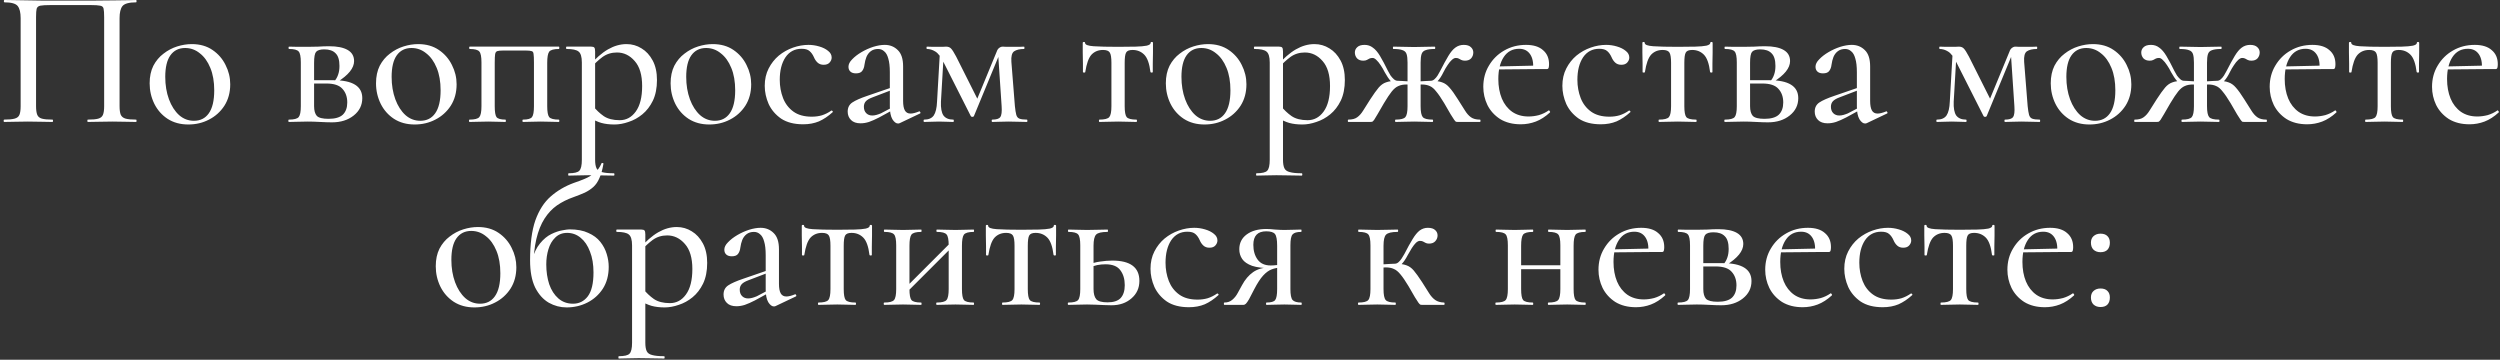 <?xml version="1.0" encoding="UTF-8"?> <svg xmlns="http://www.w3.org/2000/svg" width="410" height="59" viewBox="0 0 410 59" fill="none"><rect x="0" y="0" width="410" height="59" fill="#333333" stroke="none"/><path d="M22.329 19.616C22.372 19.616 22.393 19.68 22.393 19.808C22.393 19.936 22.372 20 22.329 20C21.796 20 21.199 19.989 20.537 19.968C19.876 19.947 19.183 19.936 18.457 19.936C17.668 19.936 16.932 19.947 16.249 19.968C15.567 19.989 14.948 20 14.393 20C14.351 20 14.329 19.936 14.329 19.808C14.329 19.68 14.351 19.616 14.393 19.616C15.183 19.616 15.759 19.563 16.121 19.456C16.505 19.349 16.761 19.136 16.889 18.816C17.017 18.496 17.081 18.027 17.081 17.408V2.816C17.081 2.155 17.049 1.685 16.985 1.408C16.921 1.131 16.729 0.971 16.409 0.928C16.111 0.864 15.599 0.832 14.873 0.832H8.313C7.524 0.832 6.959 0.864 6.617 0.928C6.297 0.992 6.095 1.163 6.009 1.44C5.945 1.696 5.913 2.155 5.913 2.816V17.408C5.913 18.027 5.977 18.496 6.105 18.816C6.233 19.136 6.489 19.349 6.873 19.456C7.257 19.563 7.833 19.616 8.601 19.616C8.665 19.616 8.697 19.68 8.697 19.808C8.697 19.936 8.665 20 8.601 20C8.047 20 7.428 19.989 6.745 19.968C6.084 19.947 5.359 19.936 4.569 19.936C3.844 19.936 3.14 19.947 2.457 19.968C1.796 19.989 1.199 20 0.665 20C0.623 20 0.601 19.936 0.601 19.808C0.601 19.68 0.623 19.616 0.665 19.616C1.433 19.616 2.009 19.563 2.393 19.456C2.799 19.349 3.065 19.136 3.193 18.816C3.321 18.496 3.385 18.027 3.385 17.408V2.976C3.385 2.059 3.225 1.397 2.905 0.992C2.585 0.587 1.86 0.384 0.729 0.384C0.665 0.384 0.633 0.32 0.633 0.192C0.633 0.064 0.665 0 0.729 0C1.092 0 1.817 0.011 2.905 0.032C4.015 0.053 5.327 0.075 6.841 0.096C8.377 0.096 9.977 0.096 11.641 0.096C12.964 0.096 14.223 0.096 15.417 0.096C16.633 0.075 17.732 0.064 18.713 0.064C19.716 0.043 20.537 0.032 21.177 0.032C21.817 0.011 22.201 0 22.329 0C22.372 0 22.393 0.064 22.393 0.192C22.393 0.32 22.372 0.384 22.329 0.384C21.177 0.384 20.431 0.587 20.089 0.992C19.769 1.397 19.609 2.059 19.609 2.976V17.408C19.609 18.027 19.673 18.496 19.801 18.816C19.951 19.136 20.217 19.349 20.601 19.456C20.985 19.563 21.561 19.616 22.329 19.616ZM30.878 20.416C29.576 20.416 28.446 20.107 27.486 19.488C26.547 18.869 25.822 18.048 25.31 17.024C24.798 15.979 24.542 14.859 24.542 13.664C24.542 12.555 24.744 11.595 25.15 10.784C25.576 9.973 26.131 9.312 26.814 8.8C27.497 8.267 28.243 7.872 29.054 7.616C29.864 7.36 30.665 7.232 31.454 7.232C32.776 7.232 33.907 7.552 34.846 8.192C35.785 8.832 36.499 9.653 36.99 10.656C37.502 11.659 37.758 12.715 37.758 13.824C37.758 15.168 37.438 16.341 36.798 17.344C36.158 18.325 35.315 19.083 34.27 19.616C33.246 20.149 32.115 20.416 30.878 20.416ZM31.806 19.808C32.851 19.808 33.662 19.403 34.238 18.592C34.835 17.76 35.134 16.501 35.134 14.816C35.134 13.387 34.92 12.16 34.494 11.136C34.067 10.091 33.491 9.291 32.766 8.736C32.062 8.16 31.262 7.872 30.366 7.872C29.32 7.872 28.51 8.277 27.934 9.088C27.379 9.877 27.102 11.051 27.102 12.608C27.102 13.952 27.305 15.179 27.71 16.288C28.115 17.376 28.67 18.24 29.374 18.88C30.078 19.499 30.889 19.808 31.806 19.808ZM50.455 7.68C51.01 7.68 51.586 7.669 52.183 7.648C52.802 7.605 53.399 7.584 53.975 7.584C55.298 7.584 56.311 7.787 57.015 8.192C57.719 8.597 58.071 9.205 58.071 10.016C58.071 11.168 57.143 12.32 55.287 13.472L54.871 13.28C55.127 12.981 55.319 12.64 55.447 12.256C55.597 11.851 55.671 11.371 55.671 10.816C55.671 9.835 55.458 9.141 55.031 8.736C54.626 8.309 54.007 8.096 53.175 8.096C52.514 8.096 52.066 8.235 51.831 8.512C51.618 8.768 51.511 9.365 51.511 10.304V17.408C51.511 18.133 51.661 18.667 51.959 19.008C52.279 19.328 52.919 19.488 53.879 19.488C54.946 19.488 55.725 19.264 56.215 18.816C56.706 18.347 56.951 17.675 56.951 16.8C56.951 15.883 56.685 15.136 56.151 14.56C55.639 13.984 54.765 13.696 53.527 13.696H50.583L50.551 13.152H54.647C57.826 13.152 59.415 14.133 59.415 16.096C59.415 17.248 58.946 18.197 58.007 18.944C57.069 19.691 55.885 20.064 54.455 20.064C53.943 20.064 53.293 20.043 52.503 20C51.735 19.957 51.053 19.936 50.455 19.936C49.901 19.936 49.357 19.947 48.823 19.968C48.29 19.989 47.81 20 47.383 20C47.319 20 47.287 19.936 47.287 19.808C47.287 19.68 47.319 19.616 47.383 19.616C48.215 19.616 48.749 19.477 48.983 19.2C49.218 18.923 49.335 18.325 49.335 17.408V10.24C49.335 9.301 49.218 8.704 48.983 8.448C48.749 8.171 48.226 8.032 47.415 8.032C47.351 8.032 47.319 7.968 47.319 7.84C47.319 7.712 47.351 7.648 47.415 7.648C47.821 7.648 48.29 7.659 48.823 7.68C49.357 7.68 49.901 7.68 50.455 7.68ZM68.003 20.416C66.701 20.416 65.571 20.107 64.611 19.488C63.672 18.869 62.947 18.048 62.435 17.024C61.923 15.979 61.667 14.859 61.667 13.664C61.667 12.555 61.87 11.595 62.275 10.784C62.702 9.973 63.256 9.312 63.939 8.8C64.621 8.267 65.368 7.872 66.179 7.616C66.99 7.36 67.79 7.232 68.579 7.232C69.901 7.232 71.032 7.552 71.971 8.192C72.909 8.832 73.624 9.653 74.115 10.656C74.627 11.659 74.883 12.715 74.883 13.824C74.883 15.168 74.563 16.341 73.923 17.344C73.283 18.325 72.44 19.083 71.395 19.616C70.371 20.149 69.24 20.416 68.003 20.416ZM68.931 19.808C69.976 19.808 70.787 19.403 71.363 18.592C71.96 17.76 72.259 16.501 72.259 14.816C72.259 13.387 72.046 12.16 71.619 11.136C71.192 10.091 70.616 9.291 69.891 8.736C69.187 8.16 68.387 7.872 67.491 7.872C66.445 7.872 65.635 8.277 65.059 9.088C64.504 9.877 64.227 11.051 64.227 12.608C64.227 13.952 64.43 15.179 64.835 16.288C65.24 17.376 65.795 18.24 66.499 18.88C67.203 19.499 68.013 19.808 68.931 19.808ZM91.664 19.616C91.707 19.616 91.728 19.68 91.728 19.808C91.728 19.936 91.707 20 91.664 20C91.238 20 90.768 19.989 90.256 19.968C89.744 19.947 89.222 19.936 88.688 19.936C88.155 19.936 87.632 19.947 87.12 19.968C86.608 19.989 86.16 20 85.776 20C85.712 20 85.68 19.936 85.68 19.808C85.68 19.68 85.712 19.616 85.776 19.616C86.544 19.616 87.035 19.477 87.248 19.2C87.462 18.923 87.568 18.325 87.568 17.408V10.24C87.568 9.579 87.547 9.12 87.504 8.864C87.483 8.587 87.376 8.427 87.184 8.384C86.992 8.32 86.672 8.288 86.224 8.288H82.512C82.064 8.288 81.744 8.32 81.552 8.384C81.36 8.448 81.243 8.619 81.2 8.896C81.158 9.152 81.136 9.621 81.136 10.304V17.408C81.136 18.325 81.232 18.923 81.424 19.2C81.638 19.477 82.128 19.616 82.896 19.616C82.939 19.616 82.96 19.68 82.96 19.808C82.96 19.936 82.939 20 82.896 20C82.491 20 82.043 19.989 81.552 19.968C81.062 19.947 80.571 19.936 80.08 19.936C79.526 19.936 78.982 19.947 78.448 19.968C77.915 19.989 77.435 20 77.008 20C76.944 20 76.912 19.936 76.912 19.808C76.912 19.68 76.944 19.616 77.008 19.616C77.84 19.616 78.374 19.477 78.608 19.2C78.843 18.923 78.96 18.325 78.96 17.408V10.24C78.96 9.301 78.843 8.704 78.608 8.448C78.374 8.171 77.851 8.032 77.04 8.032C76.976 8.032 76.944 7.968 76.944 7.84C76.944 7.712 76.976 7.648 77.04 7.648H91.664C91.707 7.648 91.728 7.712 91.728 7.84C91.728 7.968 91.707 8.032 91.664 8.032C90.832 8.032 90.299 8.181 90.064 8.48C89.851 8.779 89.744 9.387 89.744 10.304V17.408C89.744 18.325 89.851 18.923 90.064 19.2C90.299 19.477 90.832 19.616 91.664 19.616ZM93.247 28.8C93.204 28.8 93.183 28.736 93.183 28.608C93.183 28.48 93.204 28.416 93.247 28.416C94.165 28.416 94.751 28.277 95.007 28C95.284 27.723 95.423 27.125 95.423 26.208V10.24C95.423 9.323 95.242 8.725 94.879 8.448C94.538 8.171 93.887 8.032 92.927 8.032C92.863 8.032 92.831 7.968 92.831 7.84C92.831 7.712 92.863 7.648 92.927 7.648C93.397 7.648 93.876 7.648 94.367 7.648C94.879 7.648 95.359 7.648 95.807 7.648C96.255 7.648 96.639 7.648 96.959 7.648C97.215 7.648 97.386 7.701 97.471 7.808C97.556 7.915 97.599 8.128 97.599 8.448V26.208C97.599 26.805 97.674 27.264 97.823 27.584C97.972 27.904 98.271 28.117 98.719 28.224C99.167 28.352 99.818 28.416 100.671 28.416C100.735 28.416 100.767 28.48 100.767 28.608C100.767 28.736 100.735 28.8 100.671 28.8C100.095 28.8 99.455 28.789 98.751 28.768C98.047 28.747 97.3 28.736 96.511 28.736C95.914 28.736 95.327 28.747 94.751 28.768C94.175 28.789 93.674 28.8 93.247 28.8ZM100.767 20.416C99.957 20.416 99.242 20.331 98.623 20.16C98.026 19.989 97.332 19.669 96.543 19.2L97.247 17.376C97.781 18.037 98.367 18.592 99.007 19.04C99.668 19.488 100.543 19.712 101.631 19.712C102.698 19.712 103.572 19.243 104.255 18.304C104.959 17.344 105.311 15.947 105.311 14.112C105.311 12.299 104.906 10.933 104.095 10.016C103.284 9.077 102.314 8.608 101.183 8.608C100.287 8.608 99.498 8.853 98.815 9.344C98.154 9.835 97.514 10.432 96.895 11.136L96.575 10.848C97.663 9.589 98.709 8.672 99.711 8.096C100.714 7.52 101.727 7.232 102.751 7.232C103.647 7.232 104.468 7.467 105.215 7.936C105.962 8.384 106.57 9.045 107.039 9.92C107.508 10.795 107.743 11.861 107.743 13.12C107.743 14.443 107.519 15.573 107.071 16.512C106.623 17.429 106.047 18.176 105.343 18.752C104.639 19.328 103.882 19.744 103.071 20C102.282 20.277 101.514 20.416 100.767 20.416ZM116.315 20.416C115.014 20.416 113.883 20.107 112.923 19.488C111.985 18.869 111.259 18.048 110.747 17.024C110.235 15.979 109.979 14.859 109.979 13.664C109.979 12.555 110.182 11.595 110.587 10.784C111.014 9.973 111.569 9.312 112.251 8.8C112.934 8.267 113.681 7.872 114.491 7.616C115.302 7.36 116.102 7.232 116.891 7.232C118.214 7.232 119.345 7.552 120.283 8.192C121.222 8.832 121.937 9.653 122.427 10.656C122.939 11.659 123.195 12.715 123.195 13.824C123.195 15.168 122.875 16.341 122.235 17.344C121.595 18.325 120.753 19.083 119.707 19.616C118.683 20.149 117.553 20.416 116.315 20.416ZM117.243 19.808C118.289 19.808 119.099 19.403 119.675 18.592C120.273 17.76 120.571 16.501 120.571 14.816C120.571 13.387 120.358 12.16 119.931 11.136C119.505 10.091 118.929 9.291 118.203 8.736C117.499 8.16 116.699 7.872 115.803 7.872C114.758 7.872 113.947 8.277 113.371 9.088C112.817 9.877 112.539 11.051 112.539 12.608C112.539 13.952 112.742 15.179 113.147 16.288C113.553 17.376 114.107 18.24 114.811 18.88C115.515 19.499 116.326 19.808 117.243 19.808ZM131.721 20.384C130.249 20.384 129.044 20.075 128.105 19.456C127.188 18.816 126.505 18.016 126.057 17.056C125.63 16.075 125.417 15.083 125.417 14.08C125.417 13.013 125.63 12.064 126.057 11.232C126.484 10.4 127.038 9.696 127.721 9.12C128.425 8.544 129.204 8.107 130.057 7.808C130.91 7.509 131.753 7.36 132.585 7.36C133.182 7.36 133.769 7.445 134.345 7.616C134.942 7.787 135.433 8.032 135.817 8.352C136.201 8.651 136.393 9.013 136.393 9.44C136.393 9.739 136.276 10.016 136.041 10.272C135.828 10.507 135.508 10.624 135.081 10.624C134.676 10.624 134.345 10.507 134.089 10.272C133.833 10.037 133.63 9.739 133.481 9.376C133.289 8.949 133.054 8.619 132.777 8.384C132.5 8.128 132.062 8 131.465 8C130.334 8 129.449 8.469 128.809 9.408C128.19 10.347 127.881 11.573 127.881 13.088C127.881 14.155 128.062 15.157 128.425 16.096C128.788 17.013 129.353 17.749 130.121 18.304C130.889 18.859 131.892 19.136 133.129 19.136C133.726 19.136 134.281 19.061 134.793 18.912C135.326 18.741 135.838 18.485 136.329 18.144C136.393 18.101 136.457 18.123 136.521 18.208C136.606 18.293 136.617 18.357 136.553 18.4C135.828 19.061 135.081 19.563 134.313 19.904C133.545 20.224 132.681 20.384 131.721 20.384ZM147.565 20.192C147.48 20.235 147.384 20.256 147.277 20.256C146.957 20.256 146.648 20.021 146.349 19.552C146.072 19.061 145.933 18.368 145.933 17.472V11.84C145.933 10.901 145.848 10.155 145.677 9.6C145.528 9.045 145.304 8.651 145.005 8.416C144.728 8.16 144.397 8.032 144.013 8.032C143.544 8.032 143.149 8.149 142.829 8.384C142.509 8.619 142.264 8.939 142.093 9.344C141.944 9.728 141.837 10.155 141.773 10.624C141.73 11.029 141.602 11.371 141.389 11.648C141.197 11.904 140.856 12.032 140.365 12.032C139.981 12.032 139.682 11.936 139.469 11.744C139.256 11.552 139.149 11.285 139.149 10.944C139.149 10.539 139.352 10.133 139.757 9.728C140.162 9.301 140.674 8.907 141.293 8.544C141.912 8.181 142.552 7.893 143.213 7.68C143.896 7.467 144.525 7.36 145.101 7.36C145.954 7.36 146.669 7.648 147.245 8.224C147.821 8.779 148.109 9.664 148.109 10.88V16.544C148.109 17.248 148.205 17.771 148.397 18.112C148.589 18.453 148.898 18.624 149.325 18.624C149.688 18.624 150.157 18.507 150.733 18.272C150.818 18.229 150.882 18.272 150.925 18.4C150.989 18.507 150.968 18.581 150.861 18.624L147.565 20.192ZM141.133 20.224C140.45 20.224 139.928 20.043 139.565 19.68C139.202 19.317 139.021 18.859 139.021 18.304C139.021 17.643 139.277 17.141 139.789 16.8C140.301 16.459 141.122 16.096 142.253 15.712L146.253 14.336L146.349 14.72L143.085 15.968C142.573 16.16 142.21 16.373 141.997 16.608C141.784 16.843 141.677 17.141 141.677 17.504C141.677 17.952 141.805 18.304 142.061 18.56C142.317 18.816 142.648 18.944 143.053 18.944C143.266 18.944 143.49 18.912 143.725 18.848C143.96 18.784 144.205 18.699 144.461 18.592L146.893 17.312L146.925 17.76L144.173 19.264C143.554 19.584 143 19.829 142.509 20C142.04 20.149 141.581 20.224 141.133 20.224ZM153.675 16.672L154.155 8.352L154.795 8.448L154.315 16.672C154.272 17.717 154.411 18.475 154.731 18.944C155.072 19.392 155.605 19.616 156.331 19.616C156.395 19.616 156.427 19.68 156.427 19.808C156.427 19.936 156.395 20 156.331 20C155.989 20 155.627 19.989 155.243 19.968C154.859 19.947 154.443 19.936 153.995 19.936C153.568 19.936 153.141 19.947 152.715 19.968C152.309 19.989 151.925 20 151.563 20C151.499 20 151.467 19.936 151.467 19.808C151.467 19.68 151.499 19.616 151.563 19.616C152.288 19.616 152.811 19.392 153.131 18.944C153.451 18.475 153.632 17.717 153.675 16.672ZM168.427 19.616C168.469 19.616 168.491 19.68 168.491 19.808C168.491 19.936 168.469 20 168.427 20C168 20 167.52 19.989 166.987 19.968C166.453 19.947 165.92 19.936 165.387 19.936C164.853 19.936 164.373 19.947 163.947 19.968C163.52 19.989 163.115 20 162.731 20C162.667 20 162.635 19.936 162.635 19.808C162.635 19.68 162.667 19.616 162.731 19.616C163.413 19.616 163.851 19.477 164.043 19.2C164.256 18.923 164.331 18.325 164.267 17.408L163.691 8.8L164.267 8.032L159.723 19.04C159.68 19.125 159.595 19.168 159.467 19.168C159.339 19.168 159.253 19.125 159.211 19.04L154.795 10.304C154.325 9.344 153.856 8.725 153.387 8.448C152.939 8.171 152.48 8.032 152.011 8.032C151.968 8.032 151.947 7.968 151.947 7.84C151.947 7.712 151.968 7.648 152.011 7.648C152.373 7.648 152.704 7.659 153.003 7.68C153.301 7.68 153.547 7.68 153.739 7.68C154.037 7.68 154.315 7.68 154.571 7.68C154.827 7.659 155.019 7.648 155.147 7.648C155.509 7.648 155.787 7.755 155.979 7.968C156.171 8.16 156.448 8.597 156.811 9.28L160.491 16.608L159.467 18.144L163.467 8.448C163.552 8.192 163.68 8 163.851 7.872C164.043 7.723 164.235 7.648 164.427 7.648C164.555 7.648 164.779 7.659 165.099 7.68C165.419 7.68 165.749 7.68 166.091 7.68C166.517 7.68 166.859 7.68 167.115 7.68C167.371 7.659 167.648 7.648 167.947 7.648C167.989 7.648 168.011 7.712 168.011 7.84C168.011 7.968 167.989 8.032 167.947 8.032C167.243 8.032 166.699 8.16 166.315 8.416C165.952 8.672 165.803 9.248 165.867 10.144L166.443 17.408C166.507 18.027 166.581 18.496 166.667 18.816C166.752 19.136 166.923 19.349 167.179 19.456C167.456 19.563 167.872 19.616 168.427 19.616ZM180.289 20C180.247 20 180.225 19.936 180.225 19.808C180.225 19.68 180.247 19.616 180.289 19.616C181.143 19.616 181.687 19.477 181.921 19.2C182.156 18.923 182.273 18.325 182.273 17.408V10.304C182.273 9.472 182.188 8.917 182.017 8.64C181.847 8.341 181.473 8.192 180.897 8.192C180.129 8.192 179.5 8.448 179.009 8.96C178.54 9.472 178.199 10.421 177.985 11.808C177.985 11.872 177.921 11.904 177.793 11.904C177.665 11.904 177.601 11.872 177.601 11.808C177.601 11.509 177.601 11.061 177.601 10.464C177.601 9.867 177.591 9.248 177.569 8.608C177.569 7.968 177.569 7.445 177.569 7.04C177.569 6.933 177.633 6.88 177.761 6.88C177.889 6.88 177.953 6.933 177.953 7.04C177.953 7.339 178.423 7.52 179.361 7.584C180.321 7.648 181.665 7.68 183.393 7.68C184.503 7.68 185.452 7.669 186.241 7.648C187.031 7.627 187.639 7.573 188.065 7.488C188.492 7.381 188.705 7.232 188.705 7.04C188.705 6.933 188.769 6.88 188.897 6.88C189.025 6.88 189.089 6.933 189.089 7.04C189.089 7.445 189.089 7.968 189.089 8.608C189.089 9.248 189.079 9.867 189.057 10.464C189.057 11.061 189.057 11.509 189.057 11.808C189.057 11.872 188.993 11.904 188.865 11.904C188.759 11.904 188.695 11.872 188.673 11.808C188.503 10.421 188.161 9.472 187.649 8.96C187.137 8.448 186.497 8.192 185.729 8.192C185.175 8.192 184.823 8.341 184.673 8.64C184.524 8.917 184.449 9.472 184.449 10.304V17.408C184.449 18.325 184.556 18.923 184.769 19.2C185.004 19.477 185.537 19.616 186.369 19.616C186.433 19.616 186.465 19.68 186.465 19.808C186.465 19.936 186.433 20 186.369 20C185.943 20 185.473 19.989 184.961 19.968C184.449 19.947 183.927 19.936 183.393 19.936C182.839 19.936 182.295 19.947 181.761 19.968C181.228 19.989 180.737 20 180.289 20ZM197.534 20.416C196.233 20.416 195.102 20.107 194.142 19.488C193.203 18.869 192.478 18.048 191.966 17.024C191.454 15.979 191.198 14.859 191.198 13.664C191.198 12.555 191.401 11.595 191.806 10.784C192.233 9.973 192.787 9.312 193.47 8.8C194.153 8.267 194.899 7.872 195.71 7.616C196.521 7.36 197.321 7.232 198.11 7.232C199.433 7.232 200.563 7.552 201.502 8.192C202.441 8.832 203.155 9.653 203.646 10.656C204.158 11.659 204.414 12.715 204.414 13.824C204.414 15.168 204.094 16.341 203.454 17.344C202.814 18.325 201.971 19.083 200.926 19.616C199.902 20.149 198.771 20.416 197.534 20.416ZM198.462 19.808C199.507 19.808 200.318 19.403 200.894 18.592C201.491 17.76 201.79 16.501 201.79 14.816C201.79 13.387 201.577 12.16 201.15 11.136C200.723 10.091 200.147 9.291 199.422 8.736C198.718 8.16 197.918 7.872 197.022 7.872C195.977 7.872 195.166 8.277 194.59 9.088C194.035 9.877 193.758 11.051 193.758 12.608C193.758 13.952 193.961 15.179 194.366 16.288C194.771 17.376 195.326 18.24 196.03 18.88C196.734 19.499 197.545 19.808 198.462 19.808ZM206.06 28.8C206.017 28.8 205.996 28.736 205.996 28.608C205.996 28.48 206.017 28.416 206.06 28.416C206.977 28.416 207.564 28.277 207.82 28C208.097 27.723 208.236 27.125 208.236 26.208V10.24C208.236 9.323 208.054 8.725 207.692 8.448C207.35 8.171 206.7 8.032 205.74 8.032C205.676 8.032 205.644 7.968 205.644 7.84C205.644 7.712 205.676 7.648 205.74 7.648C206.209 7.648 206.689 7.648 207.18 7.648C207.692 7.648 208.172 7.648 208.62 7.648C209.068 7.648 209.452 7.648 209.772 7.648C210.028 7.648 210.198 7.701 210.284 7.808C210.369 7.915 210.412 8.128 210.412 8.448V26.208C210.412 26.805 210.486 27.264 210.636 27.584C210.785 27.904 211.084 28.117 211.532 28.224C211.98 28.352 212.63 28.416 213.484 28.416C213.548 28.416 213.58 28.48 213.58 28.608C213.58 28.736 213.548 28.8 213.484 28.8C212.908 28.8 212.268 28.789 211.564 28.768C210.86 28.747 210.113 28.736 209.324 28.736C208.726 28.736 208.14 28.747 207.564 28.768C206.988 28.789 206.486 28.8 206.06 28.8ZM213.58 20.416C212.769 20.416 212.054 20.331 211.436 20.16C210.838 19.989 210.145 19.669 209.356 19.2L210.06 17.376C210.593 18.037 211.18 18.592 211.82 19.04C212.481 19.488 213.356 19.712 214.444 19.712C215.51 19.712 216.385 19.243 217.068 18.304C217.772 17.344 218.124 15.947 218.124 14.112C218.124 12.299 217.718 10.933 216.908 10.016C216.097 9.077 215.126 8.608 213.996 8.608C213.1 8.608 212.31 8.853 211.628 9.344C210.966 9.835 210.326 10.432 209.708 11.136L209.388 10.848C210.476 9.589 211.521 8.672 212.524 8.096C213.526 7.52 214.54 7.232 215.564 7.232C216.46 7.232 217.281 7.467 218.028 7.936C218.774 8.384 219.382 9.045 219.852 9.92C220.321 10.795 220.556 11.861 220.556 13.12C220.556 14.443 220.332 15.573 219.884 16.512C219.436 17.429 218.86 18.176 218.156 18.752C217.452 19.328 216.694 19.744 215.884 20C215.094 20.277 214.326 20.416 213.58 20.416ZM228.885 20C228.821 20 228.789 19.936 228.789 19.808C228.789 19.68 228.821 19.616 228.885 19.616C229.717 19.616 230.251 19.477 230.485 19.2C230.72 18.923 230.837 18.325 230.837 17.408V10.272C230.837 9.653 230.784 9.184 230.677 8.864C230.571 8.544 230.347 8.331 230.005 8.224C229.685 8.096 229.184 8.032 228.501 8.032C228.459 8.032 228.437 7.968 228.437 7.84C228.437 7.712 228.459 7.648 228.501 7.648C229.099 7.648 229.675 7.659 230.229 7.68C230.805 7.701 231.371 7.712 231.925 7.712C232.459 7.712 233.003 7.701 233.557 7.68C234.112 7.659 234.688 7.648 235.285 7.648C235.349 7.648 235.381 7.712 235.381 7.84C235.381 7.968 235.349 8.032 235.285 8.032C234.645 8.032 234.155 8.096 233.813 8.224C233.472 8.331 233.248 8.544 233.141 8.864C233.035 9.184 232.981 9.653 232.981 10.272V17.408C232.981 18.325 233.099 18.923 233.333 19.2C233.568 19.477 234.101 19.616 234.933 19.616C234.997 19.616 235.029 19.68 235.029 19.808C235.029 19.936 234.997 20 234.933 20C234.507 20 234.027 19.989 233.493 19.968C232.981 19.947 232.459 19.936 231.925 19.936C231.371 19.936 230.827 19.947 230.293 19.968C229.781 19.989 229.312 20 228.885 20ZM221.109 20C221.067 20 221.045 19.936 221.045 19.808C221.045 19.68 221.067 19.616 221.109 19.616C221.749 19.616 222.24 19.488 222.581 19.232C222.944 18.976 223.275 18.603 223.573 18.112C223.893 17.621 224.277 17.013 224.725 16.288C225.28 15.435 225.739 14.795 226.101 14.368C226.464 13.941 226.869 13.653 227.317 13.504C227.765 13.333 228.395 13.248 229.205 13.248C229.397 13.248 229.643 13.259 229.941 13.28C230.261 13.301 230.603 13.323 230.965 13.344C231.349 13.344 231.701 13.355 232.021 13.376L231.989 13.952C231.477 13.888 231.04 13.856 230.677 13.856C230.144 13.856 229.696 13.941 229.333 14.112C228.971 14.261 228.608 14.56 228.245 15.008C227.904 15.435 227.477 16.075 226.965 16.928C226.496 17.717 226.144 18.325 225.909 18.752C225.675 19.157 225.493 19.456 225.365 19.648C225.237 19.819 225.131 19.925 225.045 19.968C224.96 19.989 224.853 20 224.725 20H221.109ZM229.205 13.824C228.8 13.824 228.427 13.653 228.085 13.312C227.765 12.949 227.435 12.459 227.093 11.84C226.88 11.413 226.656 11.029 226.421 10.688C226.187 10.325 225.952 10.037 225.717 9.824C225.504 9.611 225.301 9.504 225.109 9.504C224.917 9.504 224.747 9.536 224.597 9.6C224.469 9.664 224.331 9.739 224.181 9.824C224.032 9.909 223.829 9.952 223.573 9.952C223.147 9.952 222.805 9.824 222.549 9.568C222.315 9.291 222.197 8.971 222.197 8.608C222.197 8.267 222.325 7.979 222.581 7.744C222.837 7.488 223.243 7.36 223.797 7.36C224.309 7.36 224.757 7.509 225.141 7.808C225.547 8.085 225.941 8.544 226.325 9.184C226.709 9.824 227.147 10.645 227.637 11.648C227.765 11.883 227.904 12.128 228.053 12.384C228.224 12.619 228.405 12.821 228.597 12.992C228.789 13.163 228.992 13.248 229.205 13.248V13.824ZM239.093 20C238.965 20 238.859 19.989 238.773 19.968C238.709 19.925 238.613 19.819 238.485 19.648C238.357 19.456 238.165 19.157 237.909 18.752C237.653 18.325 237.301 17.717 236.853 16.928C236.341 16.075 235.904 15.435 235.541 15.008C235.2 14.56 234.848 14.261 234.485 14.112C234.123 13.941 233.685 13.856 233.173 13.856C232.789 13.856 232.341 13.888 231.829 13.952L231.797 13.376C232.139 13.355 232.491 13.344 232.853 13.344C233.237 13.323 233.589 13.301 233.909 13.28C234.229 13.259 234.475 13.248 234.645 13.248C235.435 13.248 236.053 13.333 236.501 13.504C236.949 13.653 237.355 13.941 237.717 14.368C238.101 14.795 238.56 15.435 239.093 16.288C239.563 17.013 239.947 17.621 240.245 18.112C240.544 18.603 240.875 18.976 241.237 19.232C241.6 19.488 242.091 19.616 242.709 19.616C242.773 19.616 242.805 19.68 242.805 19.808C242.805 19.936 242.773 20 242.709 20H239.093ZM234.645 13.824V13.248C234.859 13.248 235.061 13.163 235.253 12.992C235.445 12.821 235.616 12.619 235.765 12.384C235.915 12.128 236.053 11.883 236.181 11.648C236.693 10.645 237.141 9.824 237.525 9.184C237.909 8.544 238.293 8.085 238.677 7.808C239.083 7.509 239.541 7.36 240.053 7.36C240.587 7.36 240.981 7.488 241.237 7.744C241.493 7.979 241.621 8.267 241.621 8.608C241.621 8.971 241.504 9.291 241.269 9.568C241.035 9.824 240.693 9.952 240.245 9.952C240.011 9.952 239.808 9.909 239.637 9.824C239.488 9.739 239.349 9.664 239.221 9.6C239.093 9.536 238.933 9.504 238.741 9.504C238.549 9.504 238.336 9.611 238.101 9.824C237.867 10.037 237.632 10.325 237.397 10.688C237.163 11.029 236.939 11.413 236.725 11.84C236.427 12.459 236.107 12.949 235.765 13.312C235.424 13.653 235.051 13.824 234.645 13.824ZM249.405 20.384C248.082 20.384 246.951 20.096 246.013 19.52C245.095 18.923 244.402 18.155 243.933 17.216C243.485 16.277 243.261 15.285 243.261 14.24C243.261 12.939 243.57 11.776 244.189 10.752C244.807 9.707 245.639 8.885 246.685 8.288C247.751 7.669 248.946 7.36 250.269 7.36C251.485 7.36 252.413 7.648 253.053 8.224C253.714 8.779 254.045 9.547 254.045 10.528C254.045 10.763 254.023 10.955 253.981 11.104C253.938 11.253 253.842 11.328 253.693 11.328H251.421C251.506 10.304 251.346 9.493 250.941 8.896C250.535 8.299 249.938 8 249.149 8C248.061 8 247.218 8.448 246.621 9.344C246.023 10.24 245.725 11.445 245.725 12.96C245.725 14.155 245.917 15.221 246.301 16.16C246.685 17.077 247.25 17.803 247.997 18.336C248.743 18.848 249.639 19.104 250.685 19.104C251.239 19.104 251.805 19.029 252.381 18.88C252.957 18.709 253.49 18.453 253.981 18.112C254.023 18.069 254.077 18.101 254.141 18.208C254.226 18.293 254.247 18.368 254.205 18.432C253.437 19.136 252.658 19.637 251.869 19.936C251.079 20.235 250.258 20.384 249.405 20.384ZM244.989 11.392L244.957 10.912L252.157 10.752V11.328L244.989 11.392ZM262.533 20.384C261.061 20.384 259.856 20.075 258.917 19.456C258 18.816 257.317 18.016 256.869 17.056C256.443 16.075 256.229 15.083 256.229 14.08C256.229 13.013 256.443 12.064 256.869 11.232C257.296 10.4 257.851 9.696 258.533 9.12C259.237 8.544 260.016 8.107 260.869 7.808C261.723 7.509 262.565 7.36 263.397 7.36C263.995 7.36 264.581 7.445 265.157 7.616C265.755 7.787 266.245 8.032 266.629 8.352C267.013 8.651 267.205 9.013 267.205 9.44C267.205 9.739 267.088 10.016 266.853 10.272C266.64 10.507 266.32 10.624 265.893 10.624C265.488 10.624 265.157 10.507 264.901 10.272C264.645 10.037 264.443 9.739 264.293 9.376C264.101 8.949 263.867 8.619 263.589 8.384C263.312 8.128 262.875 8 262.277 8C261.147 8 260.261 8.469 259.621 9.408C259.003 10.347 258.693 11.573 258.693 13.088C258.693 14.155 258.875 15.157 259.237 16.096C259.6 17.013 260.165 17.749 260.933 18.304C261.701 18.859 262.704 19.136 263.941 19.136C264.539 19.136 265.093 19.061 265.605 18.912C266.139 18.741 266.651 18.485 267.141 18.144C267.205 18.101 267.269 18.123 267.333 18.208C267.419 18.293 267.429 18.357 267.365 18.4C266.64 19.061 265.893 19.563 265.125 19.904C264.357 20.224 263.493 20.384 262.533 20.384ZM272.071 20C272.028 20 272.007 19.936 272.007 19.808C272.007 19.68 272.028 19.616 272.071 19.616C272.924 19.616 273.468 19.477 273.703 19.2C273.937 18.923 274.055 18.325 274.055 17.408V10.304C274.055 9.472 273.969 8.917 273.799 8.64C273.628 8.341 273.255 8.192 272.679 8.192C271.911 8.192 271.281 8.448 270.791 8.96C270.321 9.472 269.98 10.421 269.767 11.808C269.767 11.872 269.703 11.904 269.575 11.904C269.447 11.904 269.383 11.872 269.383 11.808C269.383 11.509 269.383 11.061 269.383 10.464C269.383 9.867 269.372 9.248 269.351 8.608C269.351 7.968 269.351 7.445 269.351 7.04C269.351 6.933 269.415 6.88 269.543 6.88C269.671 6.88 269.735 6.933 269.735 7.04C269.735 7.339 270.204 7.52 271.143 7.584C272.103 7.648 273.447 7.68 275.175 7.68C276.284 7.68 277.233 7.669 278.023 7.648C278.812 7.627 279.42 7.573 279.847 7.488C280.273 7.381 280.487 7.232 280.487 7.04C280.487 6.933 280.551 6.88 280.679 6.88C280.807 6.88 280.871 6.933 280.871 7.04C280.871 7.445 280.871 7.968 280.871 8.608C280.871 9.248 280.86 9.867 280.839 10.464C280.839 11.061 280.839 11.509 280.839 11.808C280.839 11.872 280.775 11.904 280.647 11.904C280.54 11.904 280.476 11.872 280.455 11.808C280.284 10.421 279.943 9.472 279.431 8.96C278.919 8.448 278.279 8.192 277.511 8.192C276.956 8.192 276.604 8.341 276.455 8.64C276.305 8.917 276.231 9.472 276.231 10.304V17.408C276.231 18.325 276.337 18.923 276.551 19.2C276.785 19.477 277.319 19.616 278.151 19.616C278.215 19.616 278.247 19.68 278.247 19.808C278.247 19.936 278.215 20 278.151 20C277.724 20 277.255 19.989 276.743 19.968C276.231 19.947 275.708 19.936 275.175 19.936C274.62 19.936 274.076 19.947 273.543 19.968C273.009 19.989 272.519 20 272.071 20ZM285.955 7.68C286.51 7.68 287.086 7.669 287.683 7.648C288.302 7.605 288.899 7.584 289.475 7.584C290.798 7.584 291.811 7.787 292.515 8.192C293.219 8.597 293.571 9.205 293.571 10.016C293.571 11.168 292.643 12.32 290.787 13.472L290.371 13.28C290.627 12.981 290.819 12.64 290.947 12.256C291.097 11.851 291.171 11.371 291.171 10.816C291.171 9.835 290.958 9.141 290.531 8.736C290.126 8.309 289.507 8.096 288.675 8.096C288.014 8.096 287.566 8.235 287.331 8.512C287.118 8.768 287.011 9.365 287.011 10.304V17.408C287.011 18.133 287.161 18.667 287.459 19.008C287.779 19.328 288.419 19.488 289.379 19.488C290.446 19.488 291.225 19.264 291.715 18.816C292.206 18.347 292.451 17.675 292.451 16.8C292.451 15.883 292.185 15.136 291.651 14.56C291.139 13.984 290.265 13.696 289.027 13.696H286.083L286.051 13.152H290.147C293.326 13.152 294.915 14.133 294.915 16.096C294.915 17.248 294.446 18.197 293.507 18.944C292.569 19.691 291.385 20.064 289.955 20.064C289.443 20.064 288.793 20.043 288.003 20C287.235 19.957 286.553 19.936 285.955 19.936C285.401 19.936 284.857 19.947 284.323 19.968C283.79 19.989 283.31 20 282.883 20C282.819 20 282.787 19.936 282.787 19.808C282.787 19.68 282.819 19.616 282.883 19.616C283.715 19.616 284.249 19.477 284.483 19.2C284.718 18.923 284.835 18.325 284.835 17.408V10.24C284.835 9.301 284.718 8.704 284.483 8.448C284.249 8.171 283.726 8.032 282.915 8.032C282.851 8.032 282.819 7.968 282.819 7.84C282.819 7.712 282.851 7.648 282.915 7.648C283.321 7.648 283.79 7.659 284.323 7.68C284.857 7.68 285.401 7.68 285.955 7.68ZM306.159 20.192C306.074 20.235 305.978 20.256 305.871 20.256C305.551 20.256 305.242 20.021 304.943 19.552C304.666 19.061 304.527 18.368 304.527 17.472V11.84C304.527 10.901 304.442 10.155 304.271 9.6C304.122 9.045 303.898 8.651 303.599 8.416C303.322 8.16 302.991 8.032 302.607 8.032C302.138 8.032 301.743 8.149 301.423 8.384C301.103 8.619 300.858 8.939 300.687 9.344C300.538 9.728 300.431 10.155 300.367 10.624C300.324 11.029 300.196 11.371 299.983 11.648C299.791 11.904 299.45 12.032 298.959 12.032C298.575 12.032 298.276 11.936 298.063 11.744C297.85 11.552 297.743 11.285 297.743 10.944C297.743 10.539 297.946 10.133 298.351 9.728C298.756 9.301 299.268 8.907 299.887 8.544C300.506 8.181 301.146 7.893 301.807 7.68C302.49 7.467 303.119 7.36 303.695 7.36C304.548 7.36 305.263 7.648 305.839 8.224C306.415 8.779 306.703 9.664 306.703 10.88V16.544C306.703 17.248 306.799 17.771 306.991 18.112C307.183 18.453 307.492 18.624 307.919 18.624C308.282 18.624 308.751 18.507 309.327 18.272C309.412 18.229 309.476 18.272 309.519 18.4C309.583 18.507 309.562 18.581 309.455 18.624L306.159 20.192ZM299.727 20.224C299.044 20.224 298.522 20.043 298.159 19.68C297.796 19.317 297.615 18.859 297.615 18.304C297.615 17.643 297.871 17.141 298.383 16.8C298.895 16.459 299.716 16.096 300.847 15.712L304.847 14.336L304.943 14.72L301.679 15.968C301.167 16.16 300.804 16.373 300.591 16.608C300.378 16.843 300.271 17.141 300.271 17.504C300.271 17.952 300.399 18.304 300.655 18.56C300.911 18.816 301.242 18.944 301.647 18.944C301.86 18.944 302.084 18.912 302.319 18.848C302.554 18.784 302.799 18.699 303.055 18.592L305.487 17.312L305.519 17.76L302.767 19.264C302.148 19.584 301.594 19.829 301.103 20C300.634 20.149 300.175 20.224 299.727 20.224ZM319.768 16.672L320.248 8.352L320.888 8.448L320.408 16.672C320.366 17.717 320.504 18.475 320.824 18.944C321.166 19.392 321.699 19.616 322.424 19.616C322.488 19.616 322.52 19.68 322.52 19.808C322.52 19.936 322.488 20 322.424 20C322.083 20 321.72 19.989 321.336 19.968C320.952 19.947 320.536 19.936 320.088 19.936C319.662 19.936 319.235 19.947 318.808 19.968C318.403 19.989 318.019 20 317.656 20C317.592 20 317.56 19.936 317.56 19.808C317.56 19.68 317.592 19.616 317.656 19.616C318.382 19.616 318.904 19.392 319.224 18.944C319.544 18.475 319.726 17.717 319.768 16.672ZM334.52 19.616C334.563 19.616 334.584 19.68 334.584 19.808C334.584 19.936 334.563 20 334.52 20C334.094 20 333.614 19.989 333.08 19.968C332.547 19.947 332.014 19.936 331.48 19.936C330.947 19.936 330.467 19.947 330.04 19.968C329.614 19.989 329.208 20 328.824 20C328.76 20 328.728 19.936 328.728 19.808C328.728 19.68 328.76 19.616 328.824 19.616C329.507 19.616 329.944 19.477 330.136 19.2C330.35 18.923 330.424 18.325 330.36 17.408L329.784 8.8L330.36 8.032L325.816 19.04C325.774 19.125 325.688 19.168 325.56 19.168C325.432 19.168 325.347 19.125 325.304 19.04L320.888 10.304C320.419 9.344 319.95 8.725 319.48 8.448C319.032 8.171 318.574 8.032 318.104 8.032C318.062 8.032 318.04 7.968 318.04 7.84C318.04 7.712 318.062 7.648 318.104 7.648C318.467 7.648 318.798 7.659 319.096 7.68C319.395 7.68 319.64 7.68 319.832 7.68C320.131 7.68 320.408 7.68 320.664 7.68C320.92 7.659 321.112 7.648 321.24 7.648C321.603 7.648 321.88 7.755 322.072 7.968C322.264 8.16 322.542 8.597 322.904 9.28L326.584 16.608L325.56 18.144L329.56 8.448C329.646 8.192 329.774 8 329.944 7.872C330.136 7.723 330.328 7.648 330.52 7.648C330.648 7.648 330.872 7.659 331.192 7.68C331.512 7.68 331.843 7.68 332.184 7.68C332.611 7.68 332.952 7.68 333.208 7.68C333.464 7.659 333.742 7.648 334.04 7.648C334.083 7.648 334.104 7.712 334.104 7.84C334.104 7.968 334.083 8.032 334.04 8.032C333.336 8.032 332.792 8.16 332.408 8.416C332.046 8.672 331.896 9.248 331.96 10.144L332.536 17.408C332.6 18.027 332.675 18.496 332.76 18.816C332.846 19.136 333.016 19.349 333.272 19.456C333.55 19.563 333.966 19.616 334.52 19.616ZM342.659 20.416C341.358 20.416 340.227 20.107 339.267 19.488C338.328 18.869 337.603 18.048 337.091 17.024C336.579 15.979 336.323 14.859 336.323 13.664C336.323 12.555 336.526 11.595 336.931 10.784C337.358 9.973 337.912 9.312 338.595 8.8C339.278 8.267 340.024 7.872 340.835 7.616C341.646 7.36 342.446 7.232 343.235 7.232C344.558 7.232 345.688 7.552 346.627 8.192C347.566 8.832 348.28 9.653 348.771 10.656C349.283 11.659 349.539 12.715 349.539 13.824C349.539 15.168 349.219 16.341 348.579 17.344C347.939 18.325 347.096 19.083 346.051 19.616C345.027 20.149 343.896 20.416 342.659 20.416ZM343.587 19.808C344.632 19.808 345.443 19.403 346.019 18.592C346.616 17.76 346.915 16.501 346.915 14.816C346.915 13.387 346.702 12.16 346.275 11.136C345.848 10.091 345.272 9.291 344.547 8.736C343.843 8.16 343.043 7.872 342.147 7.872C341.102 7.872 340.291 8.277 339.715 9.088C339.16 9.877 338.883 11.051 338.883 12.608C338.883 13.952 339.086 15.179 339.491 16.288C339.896 17.376 340.451 18.24 341.155 18.88C341.859 19.499 342.67 19.808 343.587 19.808ZM357.854 20C357.79 20 357.758 19.936 357.758 19.808C357.758 19.68 357.79 19.616 357.854 19.616C358.686 19.616 359.219 19.477 359.454 19.2C359.689 18.923 359.806 18.325 359.806 17.408V10.272C359.806 9.653 359.753 9.184 359.646 8.864C359.539 8.544 359.315 8.331 358.974 8.224C358.654 8.096 358.153 8.032 357.47 8.032C357.427 8.032 357.406 7.968 357.406 7.84C357.406 7.712 357.427 7.648 357.47 7.648C358.067 7.648 358.643 7.659 359.198 7.68C359.774 7.701 360.339 7.712 360.894 7.712C361.427 7.712 361.971 7.701 362.526 7.68C363.081 7.659 363.657 7.648 364.254 7.648C364.318 7.648 364.35 7.712 364.35 7.84C364.35 7.968 364.318 8.032 364.254 8.032C363.614 8.032 363.123 8.096 362.782 8.224C362.441 8.331 362.217 8.544 362.11 8.864C362.003 9.184 361.95 9.653 361.95 10.272V17.408C361.95 18.325 362.067 18.923 362.302 19.2C362.537 19.477 363.07 19.616 363.902 19.616C363.966 19.616 363.998 19.68 363.998 19.808C363.998 19.936 363.966 20 363.902 20C363.475 20 362.995 19.989 362.462 19.968C361.95 19.947 361.427 19.936 360.894 19.936C360.339 19.936 359.795 19.947 359.262 19.968C358.75 19.989 358.281 20 357.854 20ZM350.078 20C350.035 20 350.014 19.936 350.014 19.808C350.014 19.68 350.035 19.616 350.078 19.616C350.718 19.616 351.209 19.488 351.55 19.232C351.913 18.976 352.243 18.603 352.542 18.112C352.862 17.621 353.246 17.013 353.694 16.288C354.249 15.435 354.707 14.795 355.07 14.368C355.433 13.941 355.838 13.653 356.286 13.504C356.734 13.333 357.363 13.248 358.174 13.248C358.366 13.248 358.611 13.259 358.91 13.28C359.23 13.301 359.571 13.323 359.934 13.344C360.318 13.344 360.67 13.355 360.99 13.376L360.958 13.952C360.446 13.888 360.009 13.856 359.646 13.856C359.113 13.856 358.665 13.941 358.302 14.112C357.939 14.261 357.577 14.56 357.214 15.008C356.873 15.435 356.446 16.075 355.934 16.928C355.465 17.717 355.113 18.325 354.878 18.752C354.643 19.157 354.462 19.456 354.334 19.648C354.206 19.819 354.099 19.925 354.014 19.968C353.929 19.989 353.822 20 353.694 20H350.078ZM358.174 13.824C357.769 13.824 357.395 13.653 357.054 13.312C356.734 12.949 356.403 12.459 356.062 11.84C355.849 11.413 355.625 11.029 355.39 10.688C355.155 10.325 354.921 10.037 354.686 9.824C354.473 9.611 354.27 9.504 354.078 9.504C353.886 9.504 353.715 9.536 353.566 9.6C353.438 9.664 353.299 9.739 353.15 9.824C353.001 9.909 352.798 9.952 352.542 9.952C352.115 9.952 351.774 9.824 351.518 9.568C351.283 9.291 351.166 8.971 351.166 8.608C351.166 8.267 351.294 7.979 351.55 7.744C351.806 7.488 352.211 7.36 352.766 7.36C353.278 7.36 353.726 7.509 354.11 7.808C354.515 8.085 354.91 8.544 355.294 9.184C355.678 9.824 356.115 10.645 356.606 11.648C356.734 11.883 356.873 12.128 357.022 12.384C357.193 12.619 357.374 12.821 357.566 12.992C357.758 13.163 357.961 13.248 358.174 13.248V13.824ZM368.062 20C367.934 20 367.827 19.989 367.742 19.968C367.678 19.925 367.582 19.819 367.454 19.648C367.326 19.456 367.134 19.157 366.878 18.752C366.622 18.325 366.27 17.717 365.822 16.928C365.31 16.075 364.873 15.435 364.51 15.008C364.169 14.56 363.817 14.261 363.454 14.112C363.091 13.941 362.654 13.856 362.142 13.856C361.758 13.856 361.31 13.888 360.798 13.952L360.766 13.376C361.107 13.355 361.459 13.344 361.822 13.344C362.206 13.323 362.558 13.301 362.878 13.28C363.198 13.259 363.443 13.248 363.614 13.248C364.403 13.248 365.022 13.333 365.47 13.504C365.918 13.653 366.323 13.941 366.686 14.368C367.07 14.795 367.529 15.435 368.062 16.288C368.531 17.013 368.915 17.621 369.214 18.112C369.513 18.603 369.843 18.976 370.206 19.232C370.569 19.488 371.059 19.616 371.678 19.616C371.742 19.616 371.774 19.68 371.774 19.808C371.774 19.936 371.742 20 371.678 20H368.062ZM363.614 13.824V13.248C363.827 13.248 364.03 13.163 364.222 12.992C364.414 12.821 364.585 12.619 364.734 12.384C364.883 12.128 365.022 11.883 365.15 11.648C365.662 10.645 366.11 9.824 366.494 9.184C366.878 8.544 367.262 8.085 367.646 7.808C368.051 7.509 368.51 7.36 369.022 7.36C369.555 7.36 369.95 7.488 370.206 7.744C370.462 7.979 370.59 8.267 370.59 8.608C370.59 8.971 370.473 9.291 370.238 9.568C370.003 9.824 369.662 9.952 369.214 9.952C368.979 9.952 368.777 9.909 368.606 9.824C368.457 9.739 368.318 9.664 368.19 9.6C368.062 9.536 367.902 9.504 367.71 9.504C367.518 9.504 367.305 9.611 367.07 9.824C366.835 10.037 366.601 10.325 366.366 10.688C366.131 11.029 365.907 11.413 365.694 11.84C365.395 12.459 365.075 12.949 364.734 13.312C364.393 13.653 364.019 13.824 363.614 13.824ZM378.373 20.384C377.051 20.384 375.92 20.096 374.981 19.52C374.064 18.923 373.371 18.155 372.901 17.216C372.453 16.277 372.229 15.285 372.229 14.24C372.229 12.939 372.539 11.776 373.157 10.752C373.776 9.707 374.608 8.885 375.653 8.288C376.72 7.669 377.915 7.36 379.237 7.36C380.453 7.36 381.381 7.648 382.021 8.224C382.683 8.779 383.013 9.547 383.013 10.528C383.013 10.763 382.992 10.955 382.949 11.104C382.907 11.253 382.811 11.328 382.661 11.328H380.389C380.475 10.304 380.315 9.493 379.909 8.896C379.504 8.299 378.907 8 378.117 8C377.029 8 376.187 8.448 375.589 9.344C374.992 10.24 374.693 11.445 374.693 12.96C374.693 14.155 374.885 15.221 375.269 16.16C375.653 17.077 376.219 17.803 376.965 18.336C377.712 18.848 378.608 19.104 379.653 19.104C380.208 19.104 380.773 19.029 381.349 18.88C381.925 18.709 382.459 18.453 382.949 18.112C382.992 18.069 383.045 18.101 383.109 18.208C383.195 18.293 383.216 18.368 383.173 18.432C382.405 19.136 381.627 19.637 380.837 19.936C380.048 20.235 379.227 20.384 378.373 20.384ZM373.957 11.392L373.925 10.912L381.125 10.752V11.328L373.957 11.392ZM387.946 20C387.903 20 387.882 19.936 387.882 19.808C387.882 19.68 387.903 19.616 387.946 19.616C388.799 19.616 389.343 19.477 389.578 19.2C389.812 18.923 389.93 18.325 389.93 17.408V10.304C389.93 9.472 389.844 8.917 389.674 8.64C389.503 8.341 389.13 8.192 388.554 8.192C387.786 8.192 387.156 8.448 386.666 8.96C386.196 9.472 385.855 10.421 385.642 11.808C385.642 11.872 385.578 11.904 385.45 11.904C385.322 11.904 385.258 11.872 385.258 11.808C385.258 11.509 385.258 11.061 385.258 10.464C385.258 9.867 385.247 9.248 385.226 8.608C385.226 7.968 385.226 7.445 385.226 7.04C385.226 6.933 385.29 6.88 385.418 6.88C385.546 6.88 385.61 6.933 385.61 7.04C385.61 7.339 386.079 7.52 387.018 7.584C387.978 7.648 389.322 7.68 391.05 7.68C392.159 7.68 393.108 7.669 393.898 7.648C394.687 7.627 395.295 7.573 395.722 7.488C396.148 7.381 396.362 7.232 396.362 7.04C396.362 6.933 396.426 6.88 396.554 6.88C396.682 6.88 396.746 6.933 396.746 7.04C396.746 7.445 396.746 7.968 396.746 8.608C396.746 9.248 396.735 9.867 396.714 10.464C396.714 11.061 396.714 11.509 396.714 11.808C396.714 11.872 396.65 11.904 396.522 11.904C396.415 11.904 396.351 11.872 396.33 11.808C396.159 10.421 395.818 9.472 395.306 8.96C394.794 8.448 394.154 8.192 393.386 8.192C392.831 8.192 392.479 8.341 392.33 8.64C392.18 8.917 392.106 9.472 392.106 10.304V17.408C392.106 18.325 392.212 18.923 392.426 19.2C392.66 19.477 393.194 19.616 394.026 19.616C394.09 19.616 394.122 19.68 394.122 19.808C394.122 19.936 394.09 20 394.026 20C393.599 20 393.13 19.989 392.618 19.968C392.106 19.947 391.583 19.936 391.05 19.936C390.495 19.936 389.951 19.947 389.418 19.968C388.884 19.989 388.394 20 387.946 20ZM404.998 20.384C403.676 20.384 402.545 20.096 401.606 19.52C400.689 18.923 399.996 18.155 399.526 17.216C399.078 16.277 398.854 15.285 398.854 14.24C398.854 12.939 399.164 11.776 399.782 10.752C400.401 9.707 401.233 8.885 402.278 8.288C403.345 7.669 404.54 7.36 405.862 7.36C407.078 7.36 408.006 7.648 408.646 8.224C409.308 8.779 409.638 9.547 409.638 10.528C409.638 10.763 409.617 10.955 409.574 11.104C409.532 11.253 409.436 11.328 409.286 11.328H407.014C407.1 10.304 406.94 9.493 406.534 8.896C406.129 8.299 405.532 8 404.742 8C403.654 8 402.812 8.448 402.214 9.344C401.617 10.24 401.318 11.445 401.318 12.96C401.318 14.155 401.51 15.221 401.894 16.16C402.278 17.077 402.844 17.803 403.59 18.336C404.337 18.848 405.233 19.104 406.278 19.104C406.833 19.104 407.398 19.029 407.974 18.88C408.55 18.709 409.084 18.453 409.574 18.112C409.617 18.069 409.67 18.101 409.734 18.208C409.82 18.293 409.841 18.368 409.798 18.432C409.03 19.136 408.252 19.637 407.462 19.936C406.673 20.235 405.852 20.384 404.998 20.384ZM400.582 11.392L400.55 10.912L407.75 10.752V11.328L400.582 11.392ZM77.8 50.416C76.498 50.416 75.368 50.107 74.408 49.488C73.469 48.869 72.744 48.048 72.232 47.024C71.72 45.979 71.464 44.859 71.464 43.664C71.464 42.555 71.666 41.595 72.072 40.784C72.498 39.973 73.053 39.312 73.736 38.8C74.418 38.267 75.165 37.872 75.976 37.616C76.786 37.36 77.586 37.232 78.376 37.232C79.698 37.232 80.829 37.552 81.768 38.192C82.706 38.832 83.421 39.653 83.912 40.656C84.424 41.659 84.68 42.715 84.68 43.824C84.68 45.168 84.36 46.341 83.72 47.344C83.08 48.325 82.237 49.083 81.192 49.616C80.168 50.149 79.037 50.416 77.8 50.416ZM78.728 49.808C79.773 49.808 80.584 49.403 81.16 48.592C81.757 47.76 82.056 46.501 82.056 44.816C82.056 43.387 81.842 42.16 81.416 41.136C80.989 40.091 80.413 39.291 79.688 38.736C78.984 38.16 78.184 37.872 77.288 37.872C76.242 37.872 75.432 38.277 74.856 39.088C74.301 39.877 74.024 41.051 74.024 42.608C74.024 43.952 74.226 45.179 74.632 46.288C75.037 47.376 75.592 48.24 76.296 48.88C77 49.499 77.81 49.808 78.728 49.808ZM92.917 50.416C91.893 50.416 90.923 50.16 90.005 49.648C89.088 49.115 88.341 48.283 87.765 47.152C87.211 46 86.933 44.517 86.933 42.704C86.933 39.995 87.221 37.808 87.797 36.144C88.395 34.48 89.227 33.179 90.293 32.24C91.381 31.28 92.651 30.533 94.101 30C94.741 29.787 95.339 29.563 95.893 29.328C96.469 29.093 96.992 28.784 97.461 28.4C97.952 28.016 98.347 27.483 98.645 26.8C98.667 26.715 98.731 26.693 98.837 26.736C98.944 26.757 98.987 26.8 98.965 26.864C98.795 27.845 98.571 28.635 98.293 29.232C98.037 29.829 97.707 30.309 97.301 30.672C96.896 31.035 96.427 31.344 95.893 31.6C95.36 31.835 94.741 32.08 94.037 32.336C93.056 32.677 92.16 33.125 91.349 33.68C90.56 34.235 89.877 34.96 89.301 35.856C88.725 36.752 88.277 37.872 87.957 39.216C87.637 40.56 87.477 42.213 87.477 44.176L87.221 42.768C87.541 41.552 87.989 40.603 88.565 39.92C89.141 39.216 89.76 38.704 90.421 38.384C91.083 38.064 91.68 37.861 92.213 37.776C92.768 37.669 93.163 37.616 93.397 37.616C94.635 37.616 95.659 37.808 96.469 38.192C97.301 38.555 97.963 39.045 98.453 39.664C98.944 40.283 99.296 40.955 99.509 41.68C99.723 42.384 99.829 43.077 99.829 43.76C99.829 45.147 99.509 46.341 98.869 47.344C98.229 48.325 97.387 49.083 96.341 49.616C95.296 50.149 94.155 50.416 92.917 50.416ZM93.973 49.808C94.976 49.808 95.787 49.403 96.405 48.592C97.024 47.76 97.333 46.459 97.333 44.688C97.333 43.365 97.141 42.224 96.757 41.264C96.395 40.283 95.883 39.525 95.221 38.992C94.581 38.459 93.845 38.192 93.013 38.192C92.224 38.192 91.573 38.448 91.061 38.96C90.549 39.451 90.176 40.091 89.941 40.88C89.707 41.648 89.589 42.469 89.589 43.344C89.589 44.539 89.749 45.627 90.069 46.608C90.411 47.589 90.912 48.368 91.573 48.944C92.235 49.52 93.035 49.808 93.973 49.808ZM101.482 58.8C101.439 58.8 101.418 58.736 101.418 58.608C101.418 58.48 101.439 58.416 101.482 58.416C102.399 58.416 102.986 58.277 103.242 58C103.519 57.723 103.658 57.125 103.658 56.208V40.24C103.658 39.323 103.476 38.725 103.114 38.448C102.772 38.171 102.122 38.032 101.162 38.032C101.098 38.032 101.066 37.968 101.066 37.84C101.066 37.712 101.098 37.648 101.162 37.648C101.631 37.648 102.111 37.648 102.602 37.648C103.114 37.648 103.594 37.648 104.042 37.648C104.49 37.648 104.874 37.648 105.194 37.648C105.45 37.648 105.62 37.701 105.706 37.808C105.791 37.915 105.834 38.128 105.834 38.448V56.208C105.834 56.805 105.908 57.264 106.058 57.584C106.207 57.904 106.506 58.117 106.954 58.224C107.402 58.352 108.052 58.416 108.906 58.416C108.97 58.416 109.002 58.48 109.002 58.608C109.002 58.736 108.97 58.8 108.906 58.8C108.33 58.8 107.69 58.789 106.986 58.768C106.282 58.747 105.535 58.736 104.746 58.736C104.148 58.736 103.562 58.747 102.986 58.768C102.41 58.789 101.908 58.8 101.482 58.8ZM109.002 50.416C108.191 50.416 107.476 50.331 106.858 50.16C106.26 49.989 105.567 49.669 104.778 49.2L105.482 47.376C106.015 48.037 106.602 48.592 107.242 49.04C107.903 49.488 108.778 49.712 109.866 49.712C110.932 49.712 111.807 49.243 112.49 48.304C113.194 47.344 113.546 45.947 113.546 44.112C113.546 42.299 113.14 40.933 112.33 40.016C111.519 39.077 110.548 38.608 109.418 38.608C108.522 38.608 107.732 38.853 107.05 39.344C106.388 39.835 105.748 40.432 105.13 41.136L104.81 40.848C105.898 39.589 106.943 38.672 107.946 38.096C108.948 37.52 109.962 37.232 110.986 37.232C111.882 37.232 112.703 37.467 113.45 37.936C114.196 38.384 114.804 39.045 115.274 39.92C115.743 40.795 115.978 41.861 115.978 43.12C115.978 44.443 115.754 45.573 115.306 46.512C114.858 47.429 114.282 48.176 113.578 48.752C112.874 49.328 112.116 49.744 111.306 50C110.516 50.277 109.748 50.416 109.002 50.416ZM127.206 50.192C127.12 50.235 127.024 50.256 126.918 50.256C126.598 50.256 126.288 50.021 125.99 49.552C125.712 49.061 125.574 48.368 125.574 47.472V41.84C125.574 40.901 125.488 40.155 125.318 39.6C125.168 39.045 124.944 38.651 124.646 38.416C124.368 38.16 124.038 38.032 123.654 38.032C123.184 38.032 122.79 38.149 122.47 38.384C122.15 38.619 121.904 38.939 121.734 39.344C121.584 39.728 121.478 40.155 121.414 40.624C121.371 41.029 121.243 41.371 121.03 41.648C120.838 41.904 120.496 42.032 120.006 42.032C119.622 42.032 119.323 41.936 119.11 41.744C118.896 41.552 118.79 41.285 118.79 40.944C118.79 40.539 118.992 40.133 119.398 39.728C119.803 39.301 120.315 38.907 120.934 38.544C121.552 38.181 122.192 37.893 122.854 37.68C123.536 37.467 124.166 37.36 124.742 37.36C125.595 37.36 126.31 37.648 126.886 38.224C127.462 38.779 127.75 39.664 127.75 40.88V46.544C127.75 47.248 127.846 47.771 128.038 48.112C128.23 48.453 128.539 48.624 128.966 48.624C129.328 48.624 129.798 48.507 130.374 48.272C130.459 48.229 130.523 48.272 130.566 48.4C130.63 48.507 130.608 48.581 130.502 48.624L127.206 50.192ZM120.774 50.224C120.091 50.224 119.568 50.043 119.206 49.68C118.843 49.317 118.662 48.859 118.662 48.304C118.662 47.643 118.918 47.141 119.43 46.8C119.942 46.459 120.763 46.096 121.894 45.712L125.894 44.336L125.99 44.72L122.726 45.968C122.214 46.16 121.851 46.373 121.638 46.608C121.424 46.843 121.318 47.141 121.318 47.504C121.318 47.952 121.446 48.304 121.702 48.56C121.958 48.816 122.288 48.944 122.694 48.944C122.907 48.944 123.131 48.912 123.366 48.848C123.6 48.784 123.846 48.699 124.102 48.592L126.534 47.312L126.566 47.76L123.814 49.264C123.195 49.584 122.64 49.829 122.15 50C121.68 50.149 121.222 50.224 120.774 50.224ZM134.211 50C134.169 50 134.147 49.936 134.147 49.808C134.147 49.68 134.169 49.616 134.211 49.616C135.065 49.616 135.609 49.477 135.843 49.2C136.078 48.923 136.195 48.325 136.195 47.408V40.304C136.195 39.472 136.11 38.917 135.939 38.64C135.769 38.341 135.395 38.192 134.819 38.192C134.051 38.192 133.422 38.448 132.931 38.96C132.462 39.472 132.121 40.421 131.907 41.808C131.907 41.872 131.843 41.904 131.715 41.904C131.587 41.904 131.523 41.872 131.523 41.808C131.523 41.509 131.523 41.061 131.523 40.464C131.523 39.867 131.513 39.248 131.491 38.608C131.491 37.968 131.491 37.445 131.491 37.04C131.491 36.933 131.555 36.88 131.683 36.88C131.811 36.88 131.875 36.933 131.875 37.04C131.875 37.339 132.345 37.52 133.283 37.584C134.243 37.648 135.587 37.68 137.315 37.68C138.425 37.68 139.374 37.669 140.163 37.648C140.953 37.627 141.561 37.573 141.987 37.488C142.414 37.381 142.627 37.232 142.627 37.04C142.627 36.933 142.691 36.88 142.819 36.88C142.947 36.88 143.011 36.933 143.011 37.04C143.011 37.445 143.011 37.968 143.011 38.608C143.011 39.248 143.001 39.867 142.979 40.464C142.979 41.061 142.979 41.509 142.979 41.808C142.979 41.872 142.915 41.904 142.787 41.904C142.681 41.904 142.617 41.872 142.595 41.808C142.425 40.421 142.083 39.472 141.571 38.96C141.059 38.448 140.419 38.192 139.651 38.192C139.097 38.192 138.745 38.341 138.595 38.64C138.446 38.917 138.371 39.472 138.371 40.304V47.408C138.371 48.325 138.478 48.923 138.691 49.2C138.926 49.477 139.459 49.616 140.291 49.616C140.355 49.616 140.387 49.68 140.387 49.808C140.387 49.936 140.355 50 140.291 50C139.865 50 139.395 49.989 138.883 49.968C138.371 49.947 137.849 49.936 137.315 49.936C136.761 49.936 136.217 49.947 135.683 49.968C135.15 49.989 134.659 50 134.211 50ZM148.064 48.592L147.584 48.112L156.288 39.408L156.768 39.888L148.064 48.592ZM146.976 47.408V40.24C146.976 39.301 146.859 38.704 146.624 38.448C146.389 38.171 145.867 38.032 145.056 38.032C144.992 38.032 144.96 37.968 144.96 37.84C144.96 37.712 144.992 37.648 145.056 37.648C145.461 37.648 145.931 37.659 146.464 37.68C146.997 37.701 147.541 37.712 148.096 37.712C148.629 37.712 149.152 37.701 149.664 37.68C150.197 37.659 150.667 37.648 151.072 37.648C151.115 37.648 151.136 37.712 151.136 37.84C151.136 37.968 151.115 38.032 151.072 38.032C150.24 38.032 149.707 38.181 149.472 38.48C149.259 38.779 149.152 39.387 149.152 40.304V47.408C149.152 48.325 149.259 48.923 149.472 49.2C149.707 49.477 150.24 49.616 151.072 49.616C151.115 49.616 151.136 49.68 151.136 49.808C151.136 49.936 151.115 50 151.072 50C150.645 50 150.176 49.989 149.664 49.968C149.152 49.947 148.629 49.936 148.096 49.936C147.541 49.936 146.997 49.947 146.464 49.968C145.931 49.989 145.451 50 145.024 50C144.96 50 144.928 49.936 144.928 49.808C144.928 49.68 144.96 49.616 145.024 49.616C145.856 49.616 146.389 49.477 146.624 49.2C146.859 48.923 146.976 48.325 146.976 47.408ZM155.584 47.408V40.24C155.584 39.301 155.467 38.704 155.232 38.448C154.997 38.171 154.475 38.032 153.664 38.032C153.6 38.032 153.568 37.968 153.568 37.84C153.568 37.712 153.6 37.648 153.664 37.648C154.069 37.648 154.539 37.659 155.072 37.68C155.605 37.701 156.149 37.712 156.704 37.712C157.237 37.712 157.76 37.701 158.272 37.68C158.805 37.659 159.275 37.648 159.68 37.648C159.723 37.648 159.744 37.712 159.744 37.84C159.744 37.968 159.723 38.032 159.68 38.032C158.848 38.032 158.315 38.181 158.08 38.48C157.867 38.779 157.76 39.387 157.76 40.304V47.408C157.76 48.325 157.867 48.923 158.08 49.2C158.315 49.477 158.848 49.616 159.68 49.616C159.723 49.616 159.744 49.68 159.744 49.808C159.744 49.936 159.723 50 159.68 50C159.253 50 158.784 49.989 158.272 49.968C157.76 49.947 157.237 49.936 156.704 49.936C156.149 49.936 155.595 49.947 155.04 49.968C154.507 49.989 154.037 50 153.632 50C153.568 50 153.536 49.936 153.536 49.808C153.536 49.68 153.568 49.616 153.632 49.616C154.464 49.616 154.997 49.477 155.232 49.2C155.467 48.923 155.584 48.325 155.584 47.408ZM164.399 50C164.356 50 164.335 49.936 164.335 49.808C164.335 49.68 164.356 49.616 164.399 49.616C165.252 49.616 165.796 49.477 166.031 49.2C166.265 48.923 166.383 48.325 166.383 47.408V40.304C166.383 39.472 166.297 38.917 166.127 38.64C165.956 38.341 165.583 38.192 165.007 38.192C164.239 38.192 163.609 38.448 163.119 38.96C162.649 39.472 162.308 40.421 162.095 41.808C162.095 41.872 162.031 41.904 161.903 41.904C161.775 41.904 161.711 41.872 161.711 41.808C161.711 41.509 161.711 41.061 161.711 40.464C161.711 39.867 161.7 39.248 161.679 38.608C161.679 37.968 161.679 37.445 161.679 37.04C161.679 36.933 161.743 36.88 161.871 36.88C161.999 36.88 162.063 36.933 162.063 37.04C162.063 37.339 162.532 37.52 163.471 37.584C164.431 37.648 165.775 37.68 167.503 37.68C168.612 37.68 169.561 37.669 170.351 37.648C171.14 37.627 171.748 37.573 172.175 37.488C172.601 37.381 172.815 37.232 172.815 37.04C172.815 36.933 172.879 36.88 173.007 36.88C173.135 36.88 173.199 36.933 173.199 37.04C173.199 37.445 173.199 37.968 173.199 38.608C173.199 39.248 173.188 39.867 173.167 40.464C173.167 41.061 173.167 41.509 173.167 41.808C173.167 41.872 173.103 41.904 172.975 41.904C172.868 41.904 172.804 41.872 172.783 41.808C172.612 40.421 172.271 39.472 171.759 38.96C171.247 38.448 170.607 38.192 169.839 38.192C169.284 38.192 168.932 38.341 168.783 38.64C168.633 38.917 168.559 39.472 168.559 40.304V47.408C168.559 48.325 168.665 48.923 168.879 49.2C169.113 49.477 169.647 49.616 170.479 49.616C170.543 49.616 170.575 49.68 170.575 49.808C170.575 49.936 170.543 50 170.479 50C170.052 50 169.583 49.989 169.071 49.968C168.559 49.947 168.036 49.936 167.503 49.936C166.948 49.936 166.404 49.947 165.871 49.968C165.337 49.989 164.847 50 164.399 50ZM179.34 40.304V47.408C179.34 48.155 179.489 48.709 179.788 49.072C180.086 49.413 180.705 49.584 181.644 49.584C182.625 49.584 183.34 49.349 183.788 48.88C184.236 48.389 184.46 47.685 184.46 46.768C184.46 45.765 184.214 44.944 183.724 44.304C183.254 43.664 182.444 43.344 181.292 43.344C180.844 43.344 180.396 43.387 179.948 43.472C179.521 43.557 179.062 43.717 178.572 43.952L178.38 43.472C179.062 43.173 179.745 42.981 180.428 42.896C181.132 42.789 181.793 42.736 182.411 42.736C185.377 42.736 186.86 43.845 186.86 46.064C186.86 47.237 186.422 48.197 185.548 48.944C184.694 49.691 183.606 50.064 182.284 50.064C181.942 50.064 181.537 50.053 181.068 50.032C180.598 50.011 180.118 49.989 179.628 49.968C179.137 49.947 178.689 49.936 178.284 49.936C177.729 49.936 177.185 49.947 176.652 49.968C176.118 49.989 175.638 50 175.212 50C175.148 50 175.116 49.936 175.116 49.808C175.116 49.68 175.148 49.616 175.212 49.616C176.044 49.616 176.577 49.477 176.812 49.2C177.046 48.923 177.164 48.325 177.164 47.408V40.24C177.164 39.301 177.046 38.704 176.812 38.448C176.577 38.171 176.054 38.032 175.243 38.032C175.18 38.032 175.148 37.968 175.148 37.84C175.148 37.712 175.18 37.648 175.243 37.648C175.649 37.648 176.118 37.659 176.652 37.68C177.185 37.701 177.729 37.712 178.284 37.712C178.902 37.712 179.5 37.701 180.076 37.68C180.652 37.659 181.174 37.648 181.644 37.648C181.686 37.648 181.708 37.712 181.708 37.84C181.708 37.968 181.686 38.032 181.644 38.032C180.662 38.032 180.033 38.181 179.756 38.48C179.478 38.779 179.34 39.387 179.34 40.304ZM194.987 50.384C193.515 50.384 192.309 50.075 191.371 49.456C190.453 48.816 189.771 48.016 189.323 47.056C188.896 46.075 188.683 45.083 188.683 44.08C188.683 43.013 188.896 42.064 189.323 41.232C189.749 40.4 190.304 39.696 190.987 39.12C191.691 38.544 192.469 38.107 193.323 37.808C194.176 37.509 195.019 37.36 195.851 37.36C196.448 37.36 197.035 37.445 197.611 37.616C198.208 37.787 198.699 38.032 199.083 38.352C199.467 38.651 199.659 39.013 199.659 39.44C199.659 39.739 199.541 40.016 199.307 40.272C199.093 40.507 198.773 40.624 198.347 40.624C197.941 40.624 197.611 40.507 197.355 40.272C197.099 40.037 196.896 39.739 196.747 39.376C196.555 38.949 196.32 38.619 196.043 38.384C195.765 38.128 195.328 38 194.731 38C193.6 38 192.715 38.469 192.075 39.408C191.456 40.347 191.147 41.573 191.147 43.088C191.147 44.155 191.328 45.157 191.691 46.096C192.053 47.013 192.619 47.749 193.387 48.304C194.155 48.859 195.157 49.136 196.395 49.136C196.992 49.136 197.547 49.061 198.059 48.912C198.592 48.741 199.104 48.485 199.595 48.144C199.659 48.101 199.723 48.123 199.787 48.208C199.872 48.293 199.883 48.357 199.819 48.4C199.093 49.061 198.347 49.563 197.579 49.904C196.811 50.224 195.947 50.384 194.987 50.384ZM213.42 49.616C213.462 49.616 213.484 49.68 213.484 49.808C213.484 49.936 213.462 50 213.42 50C213.057 50 212.63 49.989 212.14 49.968C211.67 49.947 211.169 49.936 210.636 49.936C210.06 49.936 209.526 49.947 209.036 49.968C208.566 49.989 208.118 50 207.692 50C207.649 50 207.628 49.936 207.628 49.808C207.628 49.68 207.649 49.616 207.692 49.616C208.46 49.616 208.94 49.477 209.132 49.2C209.345 48.923 209.452 48.325 209.452 47.408V43.824L210.156 43.888C209.58 43.888 209.046 43.984 208.556 44.176C208.086 44.347 207.617 44.688 207.148 45.2C206.7 45.691 206.22 46.427 205.708 47.408C205.345 48.133 205.057 48.688 204.844 49.072C204.63 49.435 204.46 49.68 204.332 49.808C204.204 49.936 204.054 50 203.884 50H200.78C200.737 50 200.716 49.936 200.716 49.808C200.716 49.68 200.737 49.616 200.78 49.616C201.313 49.616 201.75 49.467 202.092 49.168C202.454 48.869 202.753 48.496 202.988 48.048C203.222 47.6 203.457 47.173 203.692 46.768C204.182 45.851 204.79 45.136 205.516 44.624C206.262 44.112 207.18 43.856 208.268 43.856L208.492 43.984C207.169 43.984 206.124 43.856 205.356 43.6C204.588 43.323 204.044 42.949 203.724 42.48C203.404 42.011 203.244 41.477 203.244 40.88C203.244 39.856 203.649 39.045 204.46 38.448C205.27 37.851 206.348 37.552 207.692 37.552C208.054 37.552 208.534 37.584 209.132 37.648C209.729 37.691 210.23 37.712 210.636 37.712C211.169 37.712 211.66 37.701 212.108 37.68C212.577 37.659 213.004 37.648 213.388 37.648C213.43 37.648 213.452 37.712 213.452 37.84C213.452 37.968 213.43 38.032 213.388 38.032C212.684 38.032 212.214 38.171 211.98 38.448C211.745 38.704 211.628 39.301 211.628 40.24V47.408C211.628 48.325 211.745 48.923 211.98 49.2C212.236 49.477 212.716 49.616 213.42 49.616ZM205.548 40.144C205.548 41.125 205.782 41.936 206.252 42.576C206.721 43.216 207.436 43.536 208.396 43.536C208.694 43.536 209.025 43.515 209.388 43.472C209.75 43.429 210.038 43.387 210.252 43.344L209.452 43.632V40.304C209.452 39.323 209.334 38.683 209.1 38.384C208.865 38.085 208.385 37.936 207.66 37.936C206.252 37.936 205.548 38.672 205.548 40.144ZM222.802 50C222.738 50 222.706 49.936 222.706 49.808C222.706 49.68 222.738 49.616 222.802 49.616C223.633 49.616 224.167 49.477 224.402 49.2C224.636 48.923 224.754 48.325 224.754 47.408V40.24C224.754 39.301 224.636 38.704 224.402 38.448C224.167 38.171 223.644 38.032 222.834 38.032C222.77 38.032 222.738 37.968 222.738 37.84C222.738 37.712 222.77 37.648 222.834 37.648C223.239 37.648 223.708 37.659 224.242 37.68C224.775 37.701 225.319 37.712 225.874 37.712C226.492 37.712 227.09 37.701 227.666 37.68C228.263 37.659 228.775 37.648 229.202 37.648C229.266 37.648 229.298 37.712 229.298 37.84C229.298 37.968 229.266 38.032 229.202 38.032C228.242 38.032 227.612 38.181 227.314 38.48C227.036 38.757 226.898 39.365 226.898 40.304V47.408C226.898 48.325 227.015 48.923 227.25 49.2C227.484 49.477 228.018 49.616 228.85 49.616C228.892 49.616 228.914 49.68 228.914 49.808C228.914 49.936 228.892 50 228.85 50C228.423 50 227.954 49.989 227.442 49.968C226.93 49.947 226.407 49.936 225.874 49.936C225.319 49.936 224.775 49.947 224.242 49.968C223.708 49.989 223.228 50 222.802 50ZM233.202 50C233.116 50 233.031 49.989 232.946 49.968C232.86 49.925 232.754 49.819 232.626 49.648C232.498 49.456 232.306 49.157 232.05 48.752C231.794 48.325 231.442 47.717 230.994 46.928C230.482 46.075 230.044 45.435 229.682 45.008C229.319 44.56 228.956 44.261 228.594 44.112C228.252 43.941 227.815 43.856 227.282 43.856C226.919 43.856 226.471 43.888 225.938 43.952L225.906 43.376C226.247 43.355 226.599 43.344 226.962 43.344C227.346 43.323 227.698 43.301 228.018 43.28C228.338 43.259 228.583 43.248 228.754 43.248C229.564 43.248 230.194 43.333 230.642 43.504C231.09 43.653 231.495 43.941 231.858 44.368C232.22 44.795 232.679 45.435 233.234 46.288C233.703 47.013 234.087 47.621 234.386 48.112C234.684 48.581 235.015 48.944 235.378 49.2C235.74 49.456 236.22 49.595 236.818 49.616C236.882 49.616 236.914 49.68 236.914 49.808C236.914 49.936 236.882 50 236.818 50H233.202ZM228.754 43.824V43.248C228.967 43.248 229.17 43.163 229.362 42.992C229.554 42.821 229.724 42.619 229.874 42.384C230.044 42.128 230.194 41.883 230.322 41.648C230.834 40.645 231.282 39.835 231.666 39.216C232.05 38.576 232.434 38.107 232.818 37.808C233.223 37.509 233.671 37.36 234.162 37.36C234.716 37.36 235.122 37.488 235.378 37.744C235.634 37.979 235.762 38.267 235.762 38.608C235.762 38.971 235.634 39.291 235.378 39.568C235.143 39.824 234.802 39.952 234.354 39.952C234.119 39.952 233.927 39.909 233.778 39.824C233.628 39.739 233.49 39.664 233.362 39.6C233.234 39.536 233.063 39.504 232.85 39.504C232.658 39.504 232.444 39.611 232.21 39.824C231.996 40.037 231.772 40.325 231.538 40.688C231.324 41.029 231.1 41.413 230.866 41.84C230.546 42.459 230.215 42.949 229.874 43.312C229.532 43.653 229.159 43.824 228.754 43.824ZM248.312 44.144V43.504H256.921V44.144H248.312ZM247.289 47.408V40.24C247.289 39.301 247.171 38.704 246.937 38.448C246.702 38.171 246.179 38.032 245.368 38.032C245.305 38.032 245.273 37.968 245.273 37.84C245.273 37.712 245.305 37.648 245.368 37.648C245.774 37.648 246.243 37.659 246.777 37.68C247.31 37.701 247.854 37.712 248.409 37.712C248.942 37.712 249.465 37.701 249.977 37.68C250.51 37.659 250.979 37.648 251.385 37.648C251.427 37.648 251.449 37.712 251.449 37.84C251.449 37.968 251.427 38.032 251.385 38.032C250.553 38.032 250.019 38.181 249.785 38.48C249.571 38.779 249.465 39.387 249.465 40.304V47.408C249.465 48.325 249.571 48.923 249.785 49.2C250.019 49.477 250.553 49.616 251.385 49.616C251.427 49.616 251.449 49.68 251.449 49.808C251.449 49.936 251.427 50 251.385 50C250.958 50 250.489 49.989 249.977 49.968C249.465 49.947 248.942 49.936 248.409 49.936C247.854 49.936 247.31 49.947 246.777 49.968C246.243 49.989 245.763 50 245.337 50C245.273 50 245.241 49.936 245.241 49.808C245.241 49.68 245.273 49.616 245.337 49.616C246.169 49.616 246.702 49.477 246.937 49.2C247.171 48.923 247.289 48.325 247.289 47.408ZM255.897 47.408V40.24C255.897 39.301 255.779 38.704 255.545 38.448C255.31 38.171 254.787 38.032 253.977 38.032C253.913 38.032 253.881 37.968 253.881 37.84C253.881 37.712 253.913 37.648 253.977 37.648C254.382 37.648 254.851 37.659 255.385 37.68C255.918 37.701 256.462 37.712 257.017 37.712C257.55 37.712 258.073 37.701 258.585 37.68C259.118 37.659 259.587 37.648 259.993 37.648C260.035 37.648 260.057 37.712 260.057 37.84C260.057 37.968 260.035 38.032 259.993 38.032C259.161 38.032 258.627 38.181 258.393 38.48C258.179 38.779 258.073 39.387 258.073 40.304V47.408C258.073 48.325 258.179 48.923 258.393 49.2C258.627 49.477 259.161 49.616 259.993 49.616C260.035 49.616 260.057 49.68 260.057 49.808C260.057 49.936 260.035 50 259.993 50C259.566 50 259.097 49.989 258.585 49.968C258.073 49.947 257.55 49.936 257.017 49.936C256.462 49.936 255.907 49.947 255.353 49.968C254.819 49.989 254.35 50 253.945 50C253.881 50 253.849 49.936 253.849 49.808C253.849 49.68 253.881 49.616 253.945 49.616C254.777 49.616 255.31 49.477 255.545 49.2C255.779 48.923 255.897 48.325 255.897 47.408ZM268.295 50.384C266.973 50.384 265.842 50.096 264.903 49.52C263.986 48.923 263.293 48.155 262.823 47.216C262.375 46.277 262.151 45.285 262.151 44.24C262.151 42.939 262.461 41.776 263.079 40.752C263.698 39.707 264.53 38.885 265.575 38.288C266.642 37.669 267.837 37.36 269.159 37.36C270.375 37.36 271.303 37.648 271.943 38.224C272.605 38.779 272.935 39.547 272.935 40.528C272.935 40.763 272.914 40.955 272.871 41.104C272.829 41.253 272.733 41.328 272.583 41.328H270.311C270.397 40.304 270.237 39.493 269.831 38.896C269.426 38.299 268.829 38 268.039 38C266.951 38 266.109 38.448 265.511 39.344C264.914 40.24 264.615 41.445 264.615 42.96C264.615 44.155 264.807 45.221 265.191 46.16C265.575 47.077 266.141 47.803 266.887 48.336C267.634 48.848 268.53 49.104 269.575 49.104C270.13 49.104 270.695 49.029 271.271 48.88C271.847 48.709 272.381 48.453 272.871 48.112C272.914 48.069 272.967 48.101 273.031 48.208C273.117 48.293 273.138 48.368 273.095 48.432C272.327 49.136 271.549 49.637 270.759 49.936C269.97 50.235 269.149 50.384 268.295 50.384ZM263.879 41.392L263.847 40.912L271.047 40.752V41.328L263.879 41.392ZM278.284 37.68C278.838 37.68 279.414 37.669 280.012 37.648C280.63 37.605 281.228 37.584 281.804 37.584C283.126 37.584 284.14 37.787 284.844 38.192C285.548 38.597 285.9 39.205 285.9 40.016C285.9 41.168 284.972 42.32 283.116 43.472L282.7 43.28C282.956 42.981 283.148 42.64 283.276 42.256C283.425 41.851 283.5 41.371 283.5 40.816C283.5 39.835 283.286 39.141 282.86 38.736C282.454 38.309 281.836 38.096 281.004 38.096C280.342 38.096 279.894 38.235 279.66 38.512C279.446 38.768 279.34 39.365 279.34 40.304V47.408C279.34 48.133 279.489 48.667 279.788 49.008C280.108 49.328 280.748 49.488 281.708 49.488C282.774 49.488 283.553 49.264 284.044 48.816C284.534 48.347 284.78 47.675 284.78 46.8C284.78 45.883 284.513 45.136 283.98 44.56C283.468 43.984 282.593 43.696 281.356 43.696H278.411L278.38 43.152H282.476C285.654 43.152 287.244 44.133 287.244 46.096C287.244 47.248 286.774 48.197 285.836 48.944C284.897 49.691 283.713 50.064 282.284 50.064C281.772 50.064 281.121 50.043 280.332 50C279.564 49.957 278.881 49.936 278.284 49.936C277.729 49.936 277.185 49.947 276.652 49.968C276.118 49.989 275.638 50 275.212 50C275.148 50 275.116 49.936 275.116 49.808C275.116 49.68 275.148 49.616 275.212 49.616C276.044 49.616 276.577 49.477 276.812 49.2C277.046 48.923 277.164 48.325 277.164 47.408V40.24C277.164 39.301 277.046 38.704 276.812 38.448C276.577 38.171 276.054 38.032 275.243 38.032C275.18 38.032 275.148 37.968 275.148 37.84C275.148 37.712 275.18 37.648 275.243 37.648C275.649 37.648 276.118 37.659 276.652 37.68C277.185 37.68 277.729 37.68 278.284 37.68ZM295.639 50.384C294.316 50.384 293.186 50.096 292.247 49.52C291.33 48.923 290.636 48.155 290.167 47.216C289.719 46.277 289.495 45.285 289.495 44.24C289.495 42.939 289.804 41.776 290.423 40.752C291.042 39.707 291.874 38.885 292.919 38.288C293.986 37.669 295.18 37.36 296.503 37.36C297.719 37.36 298.647 37.648 299.287 38.224C299.948 38.779 300.279 39.547 300.279 40.528C300.279 40.763 300.258 40.955 300.215 41.104C300.172 41.253 300.076 41.328 299.927 41.328H297.655C297.74 40.304 297.58 39.493 297.175 38.896C296.77 38.299 296.172 38 295.383 38C294.295 38 293.452 38.448 292.855 39.344C292.258 40.24 291.959 41.445 291.959 42.96C291.959 44.155 292.151 45.221 292.535 46.16C292.919 47.077 293.484 47.803 294.231 48.336C294.978 48.848 295.874 49.104 296.919 49.104C297.474 49.104 298.039 49.029 298.615 48.88C299.191 48.709 299.724 48.453 300.215 48.112C300.258 48.069 300.311 48.101 300.375 48.208C300.46 48.293 300.482 48.368 300.439 48.432C299.671 49.136 298.892 49.637 298.103 49.936C297.314 50.235 296.492 50.384 295.639 50.384ZM291.223 41.392L291.191 40.912L298.391 40.752V41.328L291.223 41.392ZM308.768 50.384C307.296 50.384 306.09 50.075 305.152 49.456C304.234 48.816 303.552 48.016 303.104 47.056C302.677 46.075 302.464 45.083 302.464 44.08C302.464 43.013 302.677 42.064 303.104 41.232C303.53 40.4 304.085 39.696 304.768 39.12C305.472 38.544 306.25 38.107 307.104 37.808C307.957 37.509 308.8 37.36 309.632 37.36C310.229 37.36 310.816 37.445 311.392 37.616C311.989 37.787 312.48 38.032 312.864 38.352C313.248 38.651 313.44 39.013 313.44 39.44C313.44 39.739 313.322 40.016 313.088 40.272C312.874 40.507 312.554 40.624 312.128 40.624C311.722 40.624 311.392 40.507 311.136 40.272C310.88 40.037 310.677 39.739 310.528 39.376C310.336 38.949 310.101 38.619 309.824 38.384C309.546 38.128 309.109 38 308.512 38C307.381 38 306.496 38.469 305.856 39.408C305.237 40.347 304.928 41.573 304.928 43.088C304.928 44.155 305.109 45.157 305.472 46.096C305.834 47.013 306.4 47.749 307.168 48.304C307.936 48.859 308.938 49.136 310.176 49.136C310.773 49.136 311.328 49.061 311.84 48.912C312.373 48.741 312.885 48.485 313.376 48.144C313.44 48.101 313.504 48.123 313.568 48.208C313.653 48.293 313.664 48.357 313.6 48.4C312.874 49.061 312.128 49.563 311.36 49.904C310.592 50.224 309.728 50.384 308.768 50.384ZM318.305 50C318.262 50 318.241 49.936 318.241 49.808C318.241 49.68 318.262 49.616 318.305 49.616C319.158 49.616 319.702 49.477 319.937 49.2C320.172 48.923 320.289 48.325 320.289 47.408V40.304C320.289 39.472 320.204 38.917 320.033 38.64C319.862 38.341 319.489 38.192 318.913 38.192C318.145 38.192 317.516 38.448 317.025 38.96C316.556 39.472 316.214 40.421 316.001 41.808C316.001 41.872 315.937 41.904 315.809 41.904C315.681 41.904 315.617 41.872 315.617 41.808C315.617 41.509 315.617 41.061 315.617 40.464C315.617 39.867 315.606 39.248 315.585 38.608C315.585 37.968 315.585 37.445 315.585 37.04C315.585 36.933 315.649 36.88 315.777 36.88C315.905 36.88 315.969 36.933 315.969 37.04C315.969 37.339 316.438 37.52 317.377 37.584C318.337 37.648 319.681 37.68 321.409 37.68C322.518 37.68 323.468 37.669 324.257 37.648C325.046 37.627 325.654 37.573 326.081 37.488C326.508 37.381 326.721 37.232 326.721 37.04C326.721 36.933 326.785 36.88 326.913 36.88C327.041 36.88 327.105 36.933 327.105 37.04C327.105 37.445 327.105 37.968 327.105 38.608C327.105 39.248 327.094 39.867 327.073 40.464C327.073 41.061 327.073 41.509 327.073 41.808C327.073 41.872 327.009 41.904 326.881 41.904C326.774 41.904 326.71 41.872 326.689 41.808C326.518 40.421 326.177 39.472 325.665 38.96C325.153 38.448 324.513 38.192 323.745 38.192C323.19 38.192 322.838 38.341 322.689 38.64C322.54 38.917 322.465 39.472 322.465 40.304V47.408C322.465 48.325 322.572 48.923 322.785 49.2C323.02 49.477 323.553 49.616 324.385 49.616C324.449 49.616 324.481 49.68 324.481 49.808C324.481 49.936 324.449 50 324.385 50C323.958 50 323.489 49.989 322.977 49.968C322.465 49.947 321.942 49.936 321.409 49.936C320.854 49.936 320.31 49.947 319.777 49.968C319.244 49.989 318.753 50 318.305 50ZM335.358 50.384C334.035 50.384 332.904 50.096 331.966 49.52C331.048 48.923 330.355 48.155 329.886 47.216C329.438 46.277 329.214 45.285 329.214 44.24C329.214 42.939 329.523 41.776 330.142 40.752C330.76 39.707 331.592 38.885 332.638 38.288C333.704 37.669 334.899 37.36 336.222 37.36C337.438 37.36 338.366 37.648 339.006 38.224C339.667 38.779 339.998 39.547 339.998 40.528C339.998 40.763 339.976 40.955 339.934 41.104C339.891 41.253 339.795 41.328 339.646 41.328H337.374C337.459 40.304 337.299 39.493 336.894 38.896C336.488 38.299 335.891 38 335.102 38C334.014 38 333.171 38.448 332.574 39.344C331.976 40.24 331.678 41.445 331.678 42.96C331.678 44.155 331.87 45.221 332.254 46.16C332.638 47.077 333.203 47.803 333.95 48.336C334.696 48.848 335.592 49.104 336.638 49.104C337.192 49.104 337.758 49.029 338.334 48.88C338.91 48.709 339.443 48.453 339.934 48.112C339.976 48.069 340.03 48.101 340.094 48.208C340.179 48.293 340.2 48.368 340.158 48.432C339.39 49.136 338.611 49.637 337.822 49.936C337.032 50.235 336.211 50.384 335.358 50.384ZM330.942 41.392L330.91 40.912L338.11 40.752V41.328L330.942 41.392ZM344.482 50.352C344.013 50.352 343.629 50.213 343.33 49.936C343.053 49.659 342.914 49.275 342.914 48.784C342.914 48.336 343.053 47.984 343.33 47.728C343.629 47.451 344.013 47.312 344.482 47.312C344.994 47.312 345.378 47.451 345.634 47.728C345.89 47.984 346.018 48.336 346.018 48.784C346.018 49.275 345.89 49.659 345.634 49.936C345.378 50.213 344.994 50.352 344.482 50.352ZM344.482 41.36C344.013 41.36 343.629 41.221 343.33 40.944C343.053 40.667 342.914 40.283 342.914 39.792C342.914 39.344 343.053 38.992 343.33 38.736C343.629 38.459 344.013 38.32 344.482 38.32C344.994 38.32 345.378 38.459 345.634 38.736C345.89 38.992 346.018 39.344 346.018 39.792C346.018 40.283 345.89 40.667 345.634 40.944C345.378 41.221 344.994 41.36 344.482 41.36Z" fill="white"></path></svg> 